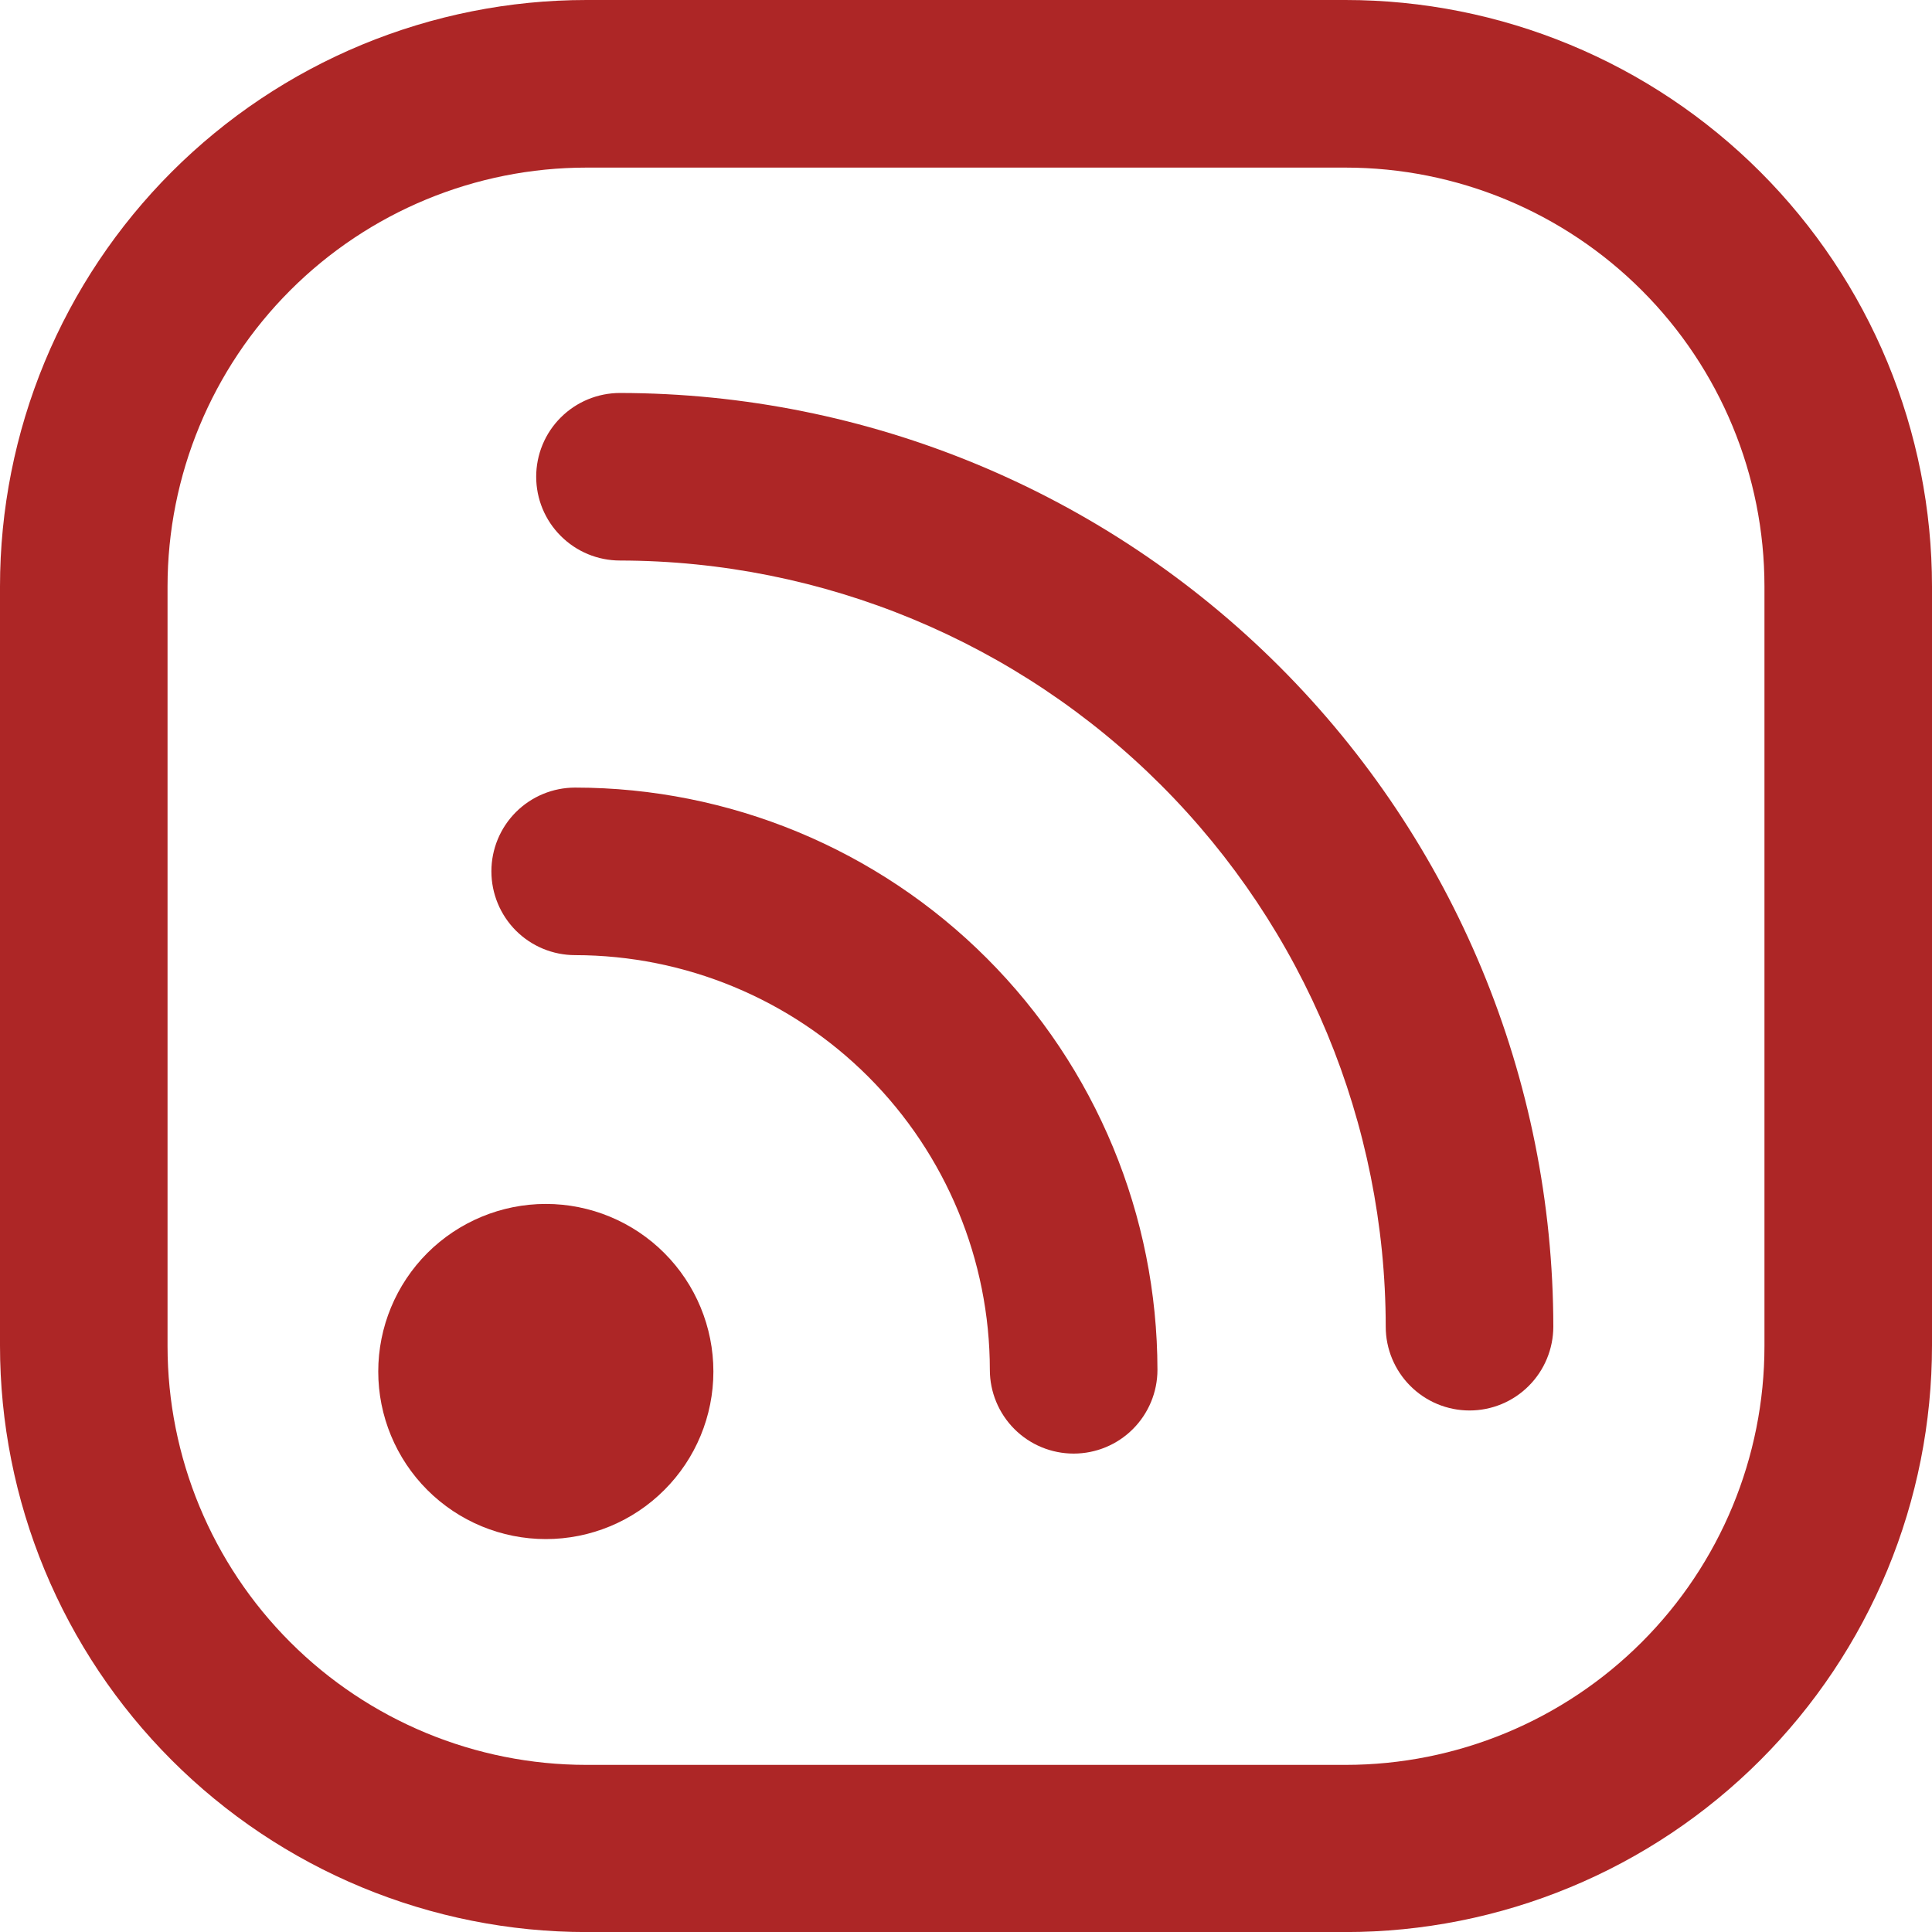 <svg width="32" height="32" viewBox="0 0 32 32" fill="none" xmlns="http://www.w3.org/2000/svg">
<g id="Group 1261159577">
<path id="Vector" d="M22.286 0H9.714C8.438 0 7.175 0.252 5.996 0.74C4.818 1.228 3.747 1.944 2.845 2.846C1.943 3.748 1.228 4.818 0.739 5.997C0.251 7.176 -4.80498e-09 8.439 0 9.714V22.287C-4.80498e-09 23.562 0.251 24.826 0.739 26.004C1.228 27.183 1.943 28.253 2.845 29.155C3.747 30.057 4.818 30.773 5.996 31.261C7.175 31.749 8.438 32.001 9.714 32.001H22.286C23.562 32.001 24.825 31.749 26.003 31.261C27.182 30.773 28.253 30.057 29.155 29.155C30.057 28.253 30.772 27.183 31.261 26.004C31.749 24.826 32 23.562 32 22.287V9.714C32 8.439 31.749 7.176 31.261 5.997C30.772 4.818 30.057 3.748 29.155 2.846C28.253 1.944 27.182 1.228 26.003 0.74C24.825 0.252 23.562 0 22.286 0ZM29.225 22.294C29.225 24.134 28.494 25.899 27.192 27.2C25.891 28.501 24.126 29.232 22.286 29.232H9.714C7.874 29.232 6.109 28.501 4.808 27.2C3.506 25.899 2.775 24.134 2.775 22.294V9.714C2.775 7.874 3.506 6.109 4.808 4.808C6.109 3.507 7.874 2.776 9.714 2.776H22.286C24.126 2.776 25.891 3.507 27.192 4.808C28.494 6.109 29.225 7.874 29.225 9.714V22.294Z" fill="#AD2626"/>
<path id="Vector_2" d="M10.269 6.509C9.901 6.509 9.548 6.655 9.288 6.915C9.027 7.175 8.881 7.528 8.881 7.896C8.881 8.264 9.027 8.617 9.288 8.877C9.548 9.138 9.901 9.284 10.269 9.284C13.632 9.289 16.856 10.628 19.234 13.007C21.611 15.386 22.949 18.611 22.952 21.974C22.952 22.342 23.099 22.695 23.359 22.955C23.619 23.216 23.972 23.362 24.34 23.362C24.708 23.362 25.061 23.216 25.321 22.955C25.581 22.695 25.727 22.342 25.728 21.974C25.724 17.875 24.094 13.944 21.196 11.045C18.298 8.145 14.368 6.514 10.269 6.509Z" fill="#AD2626"/>
<path id="Vector_3" d="M9.526 13.045C9.158 13.045 8.805 13.191 8.545 13.451C8.285 13.711 8.139 14.064 8.139 14.432C8.139 14.8 8.285 15.153 8.545 15.414C8.805 15.674 9.158 15.82 9.526 15.82C11.348 15.822 13.094 16.546 14.382 17.834C15.669 19.122 16.394 20.868 16.395 22.689C16.395 23.057 16.542 23.41 16.802 23.67C17.062 23.93 17.415 24.076 17.783 24.076C18.151 24.076 18.504 23.93 18.764 23.67C19.024 23.41 19.171 23.057 19.171 22.689C19.169 20.132 18.152 17.68 16.344 15.871C14.536 14.063 12.084 13.046 9.526 13.045Z" fill="#AD2626"/>
<path id="Vector_4" d="M6.265 22.717C6.265 23.453 6.558 24.159 7.078 24.679C7.599 25.2 8.305 25.492 9.041 25.492C9.777 25.492 10.483 25.2 11.003 24.679C11.524 24.159 11.816 23.453 11.816 22.717C11.816 21.981 11.524 21.275 11.003 20.754C10.483 20.234 9.777 19.941 9.041 19.941C8.305 19.941 7.599 20.234 7.078 20.754C6.558 21.275 6.265 21.981 6.265 22.717Z" fill="#AD2626"/>
</g>
</svg>

